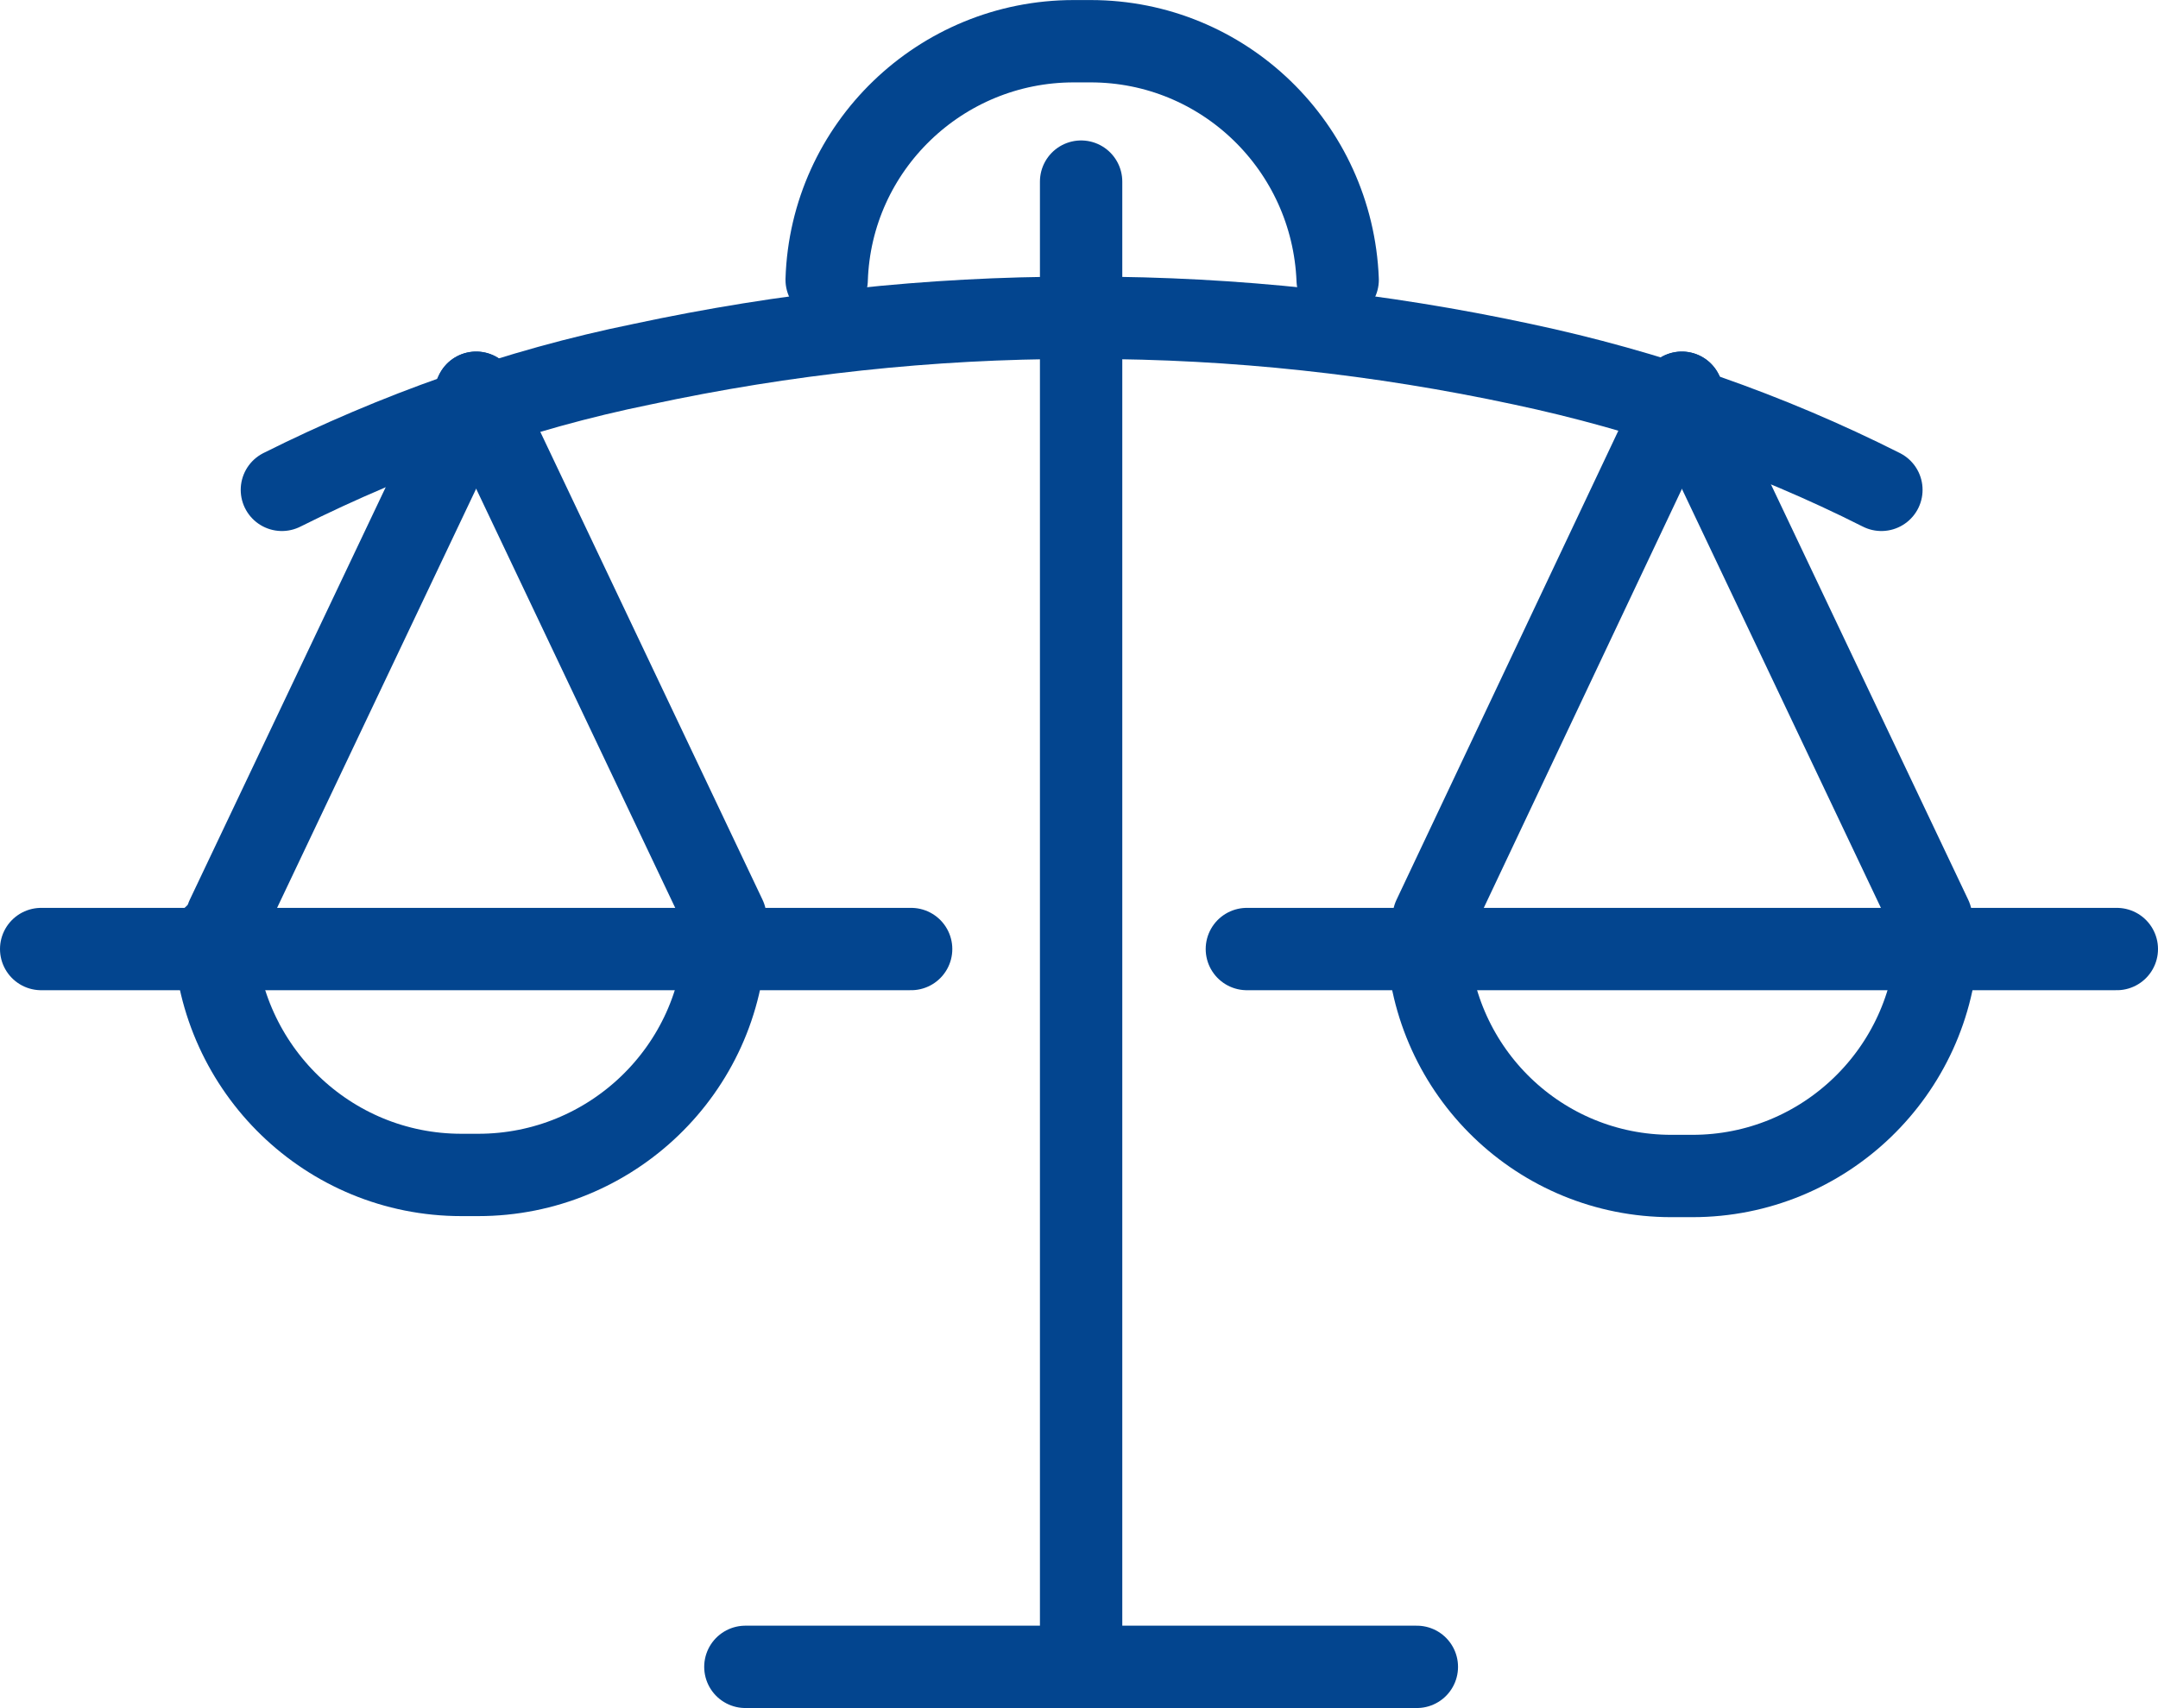<?xml version="1.0" encoding="UTF-8"?>
<!DOCTYPE svg PUBLIC "-//W3C//DTD SVG 1.0//EN" "http://www.w3.org/TR/2001/REC-SVG-20010904/DTD/svg10.dtd">
<!-- Creator: CorelDRAW 2020 (64 Bit) -->
<svg xmlns="http://www.w3.org/2000/svg" xml:space="preserve" width="13.937mm" height="11.033mm" version="1.0" style="shape-rendering:geometricPrecision; text-rendering:geometricPrecision; image-rendering:optimizeQuality; fill-rule:evenodd; clip-rule:evenodd"
viewBox="0 0 2.044 1.618"
 xmlns:xlink="http://www.w3.org/1999/xlink"
 xmlns:xodm="http://www.corel.com/coreldraw/odm/2003">
 <defs>
  <style type="text/css">
   <![CDATA[
    .str0 {stroke:#03458F;stroke-width:0.078;stroke-linecap:round;stroke-linejoin:round;stroke-miterlimit:22.926}
    .fil0 {fill:none}
   ]]>
  </style>
 </defs>
 <g id="Camada_x0020_1">
  <g id="_2197415106208">
   <g>
    <path class="fil0 str0" d="M0.267 0.464c0.108,-0.054 0.223,-0.095 0.341,-0.119 0.135,-0.029 0.273,-0.044 0.411,-0.044 0.002,0 0.004,0 0.006,0 0.002,-0 0.004,-0 0.006,-0 0.138,0 0.276,0.015 0.411,0.044 0.118,0.025 0.233,0.065 0.34,0.119"/>
    <path class="fil0 str0" d="M0.687 0.887c-0.004,0.126 -0.108,0.226 -0.234,0.226 -0.003,0 -0.005,-0 -0.008,-0 -0.003,0 -0.005,0 -0.008,0 -0.126,0 -0.229,-0.1 -0.234,-0.226"/>
    <line class="fil0 str0" x1="1.024" y1="1.579" x2="1.024" y2= "0.172" />
    <path class="fil0 str0" d="M1.835 0.891c-0.005,0.124 -0.107,0.223 -0.232,0.223 -0.003,0 -0.007,-0 -0.01,-0 -0.003,0 -0.007,0 -0.01,0 -0.124,0 -0.226,-0.098 -0.231,-0.223"/>
    <path class="fil0 str0" d="M0.783 0.265c0.004,-0.126 0.108,-0.226 0.234,-0.226 0.003,0 0.005,0 0.008,0 0.003,-0 0.005,-0 0.008,-0 0.126,0 0.229,0.1 0.234,0.226"/>
    <line class="fil0 str0" x1="1.342" y1="1.579" x2="0.706" y2= "1.579" />
    <line class="fil0 str0" x1="0.863" y1="0.899" x2="0.039" y2= "0.899" />
    <line class="fil0 str0" x1="2.005" y1="0.899" x2="1.181" y2= "0.899" />
    <line class="fil0 str0" x1="0.687" y1="0.869" x2="0.451" y2= "0.372" />
    <line class="fil0 str0" x1="0.215" y1="0.869" x2="0.451" y2= "0.372" />
    <line class="fil0 str0" x1="1.829" y1="0.869" x2="1.593" y2= "0.372" />
    <line class="fil0 str0" x1="1.358" y1="0.869" x2="1.593" y2= "0.372" />
   </g>
  </g>
 </g>
</svg>
